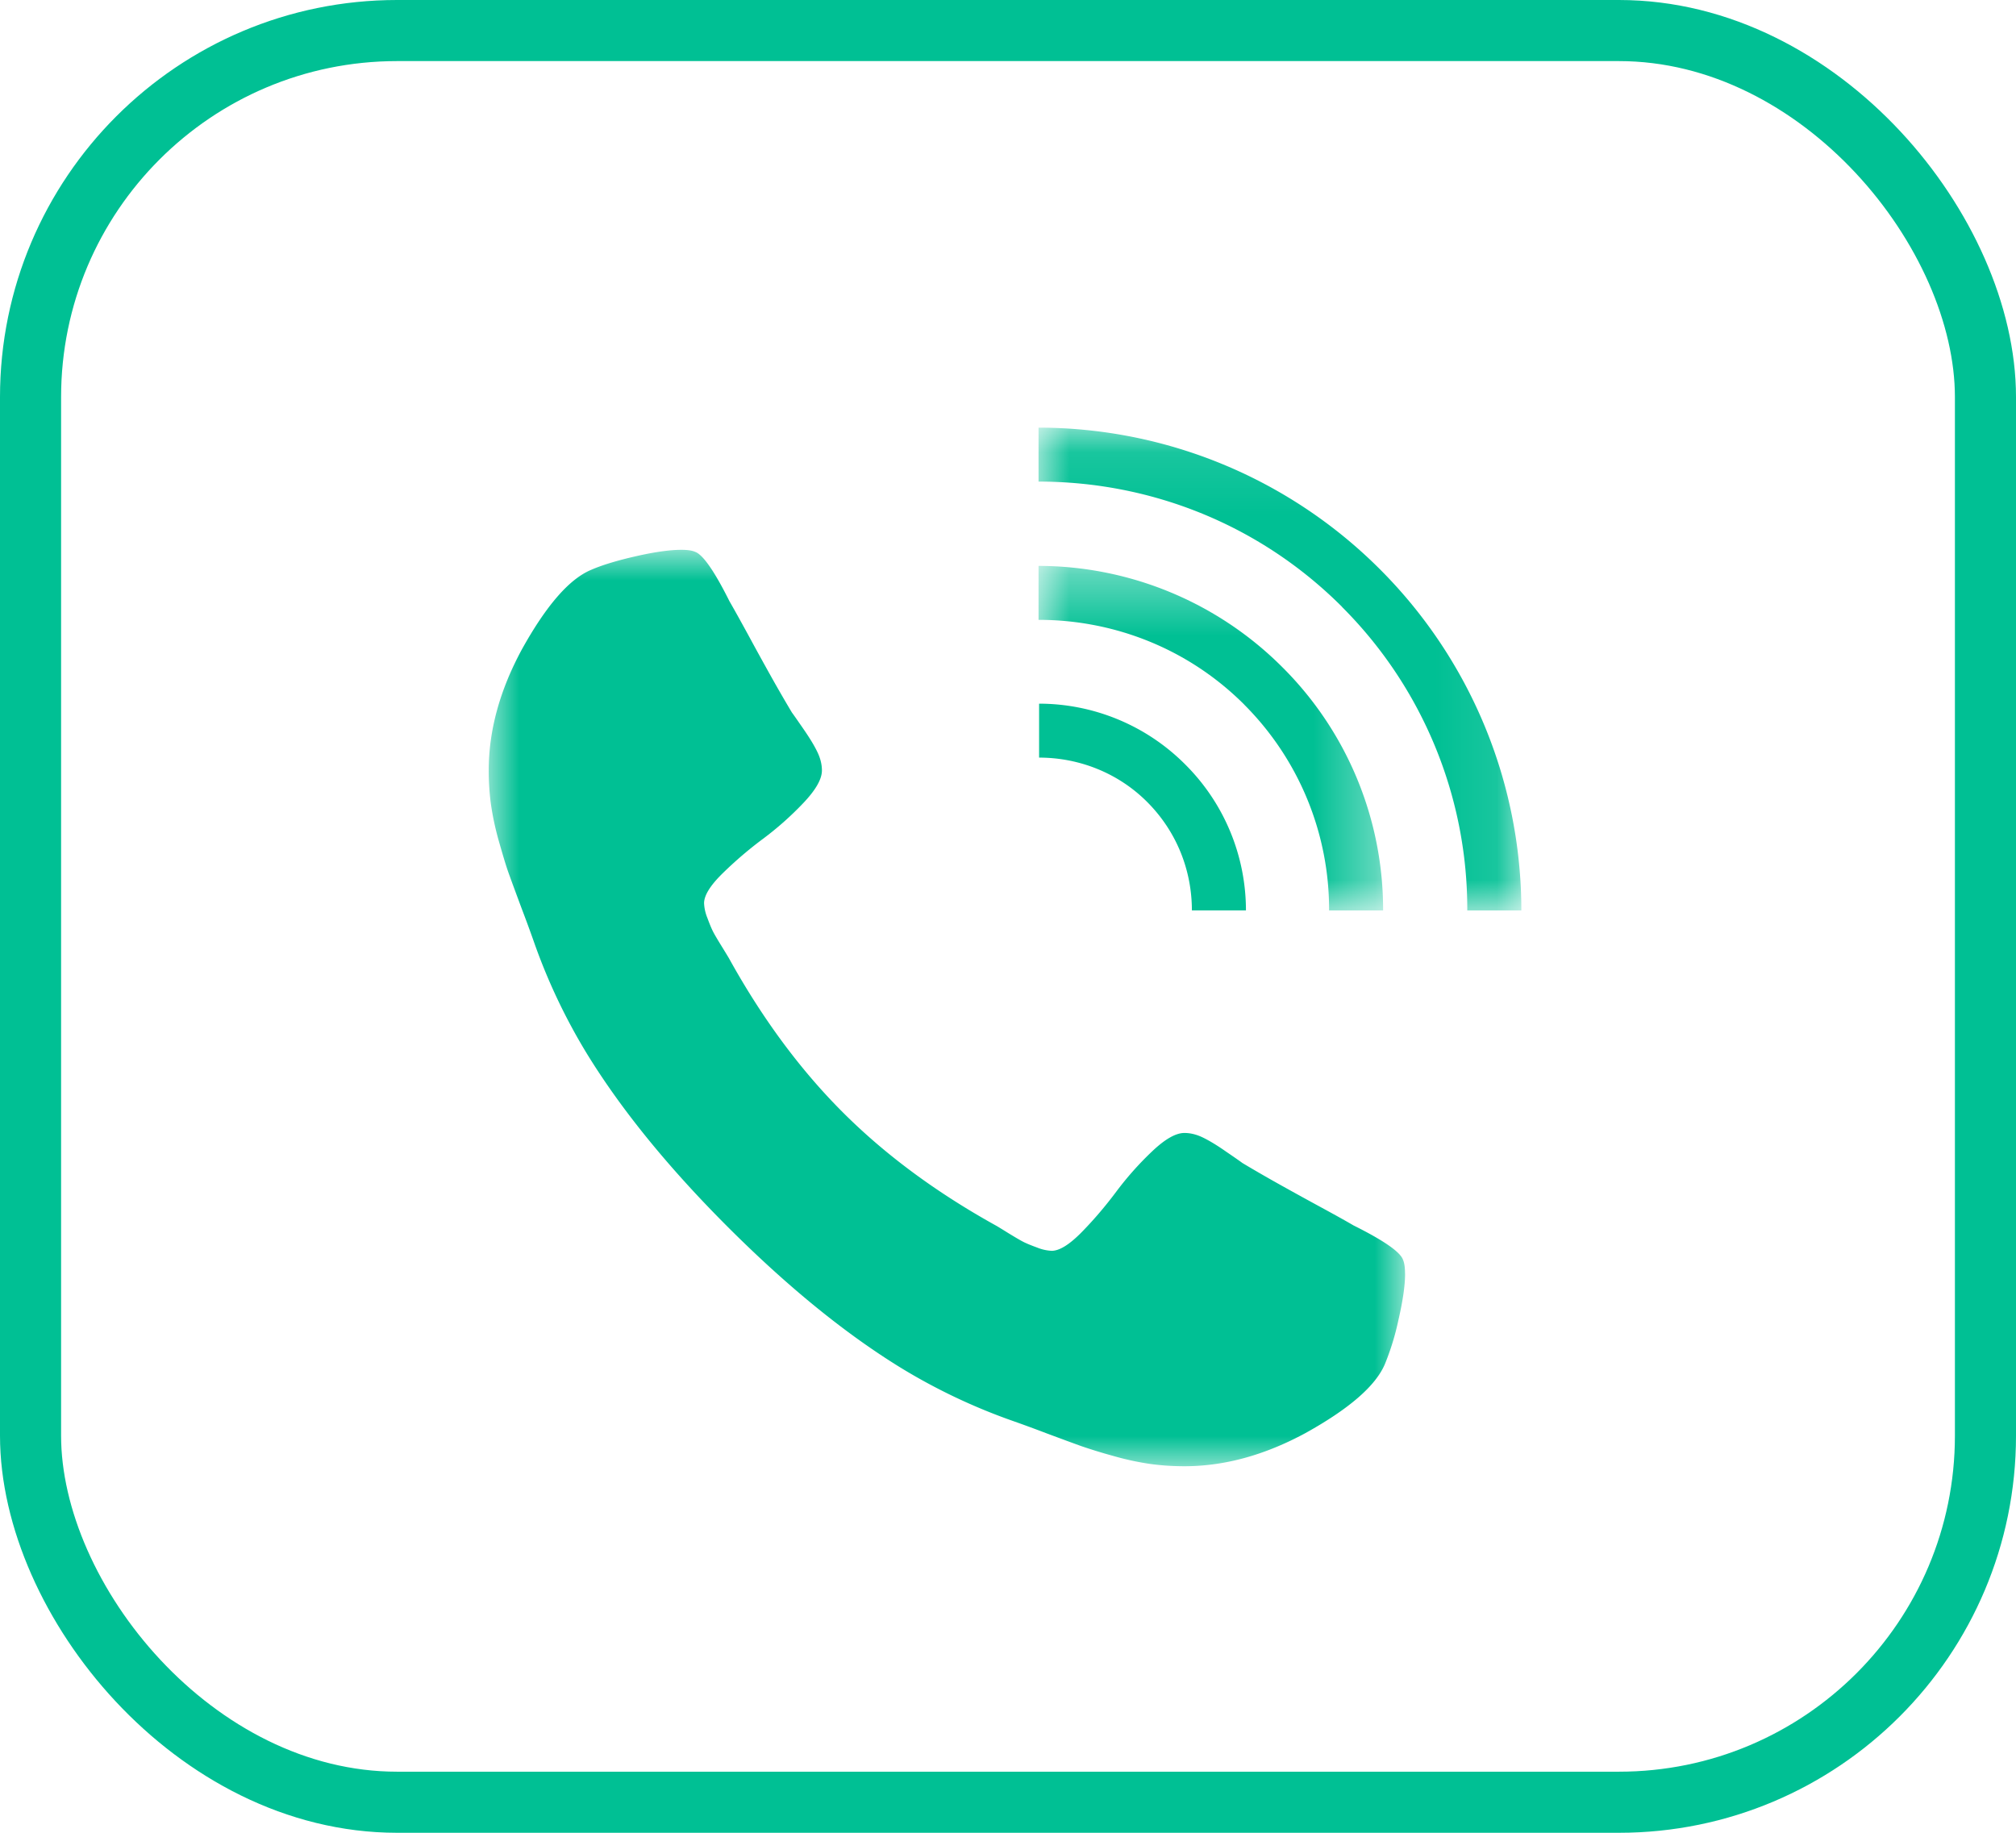 <svg xmlns="http://www.w3.org/2000/svg" xmlns:xlink="http://www.w3.org/1999/xlink" width="33" height="30" viewBox="0 0 33 30">
    <defs>
        <path id="a" d="M0 .36h5.64V6H0z"/>
        <path id="c" d="M0 .097h7.903V8H0z"/>
        <path id="e" d="M0 0h15v15H0z"/>
    </defs>
    <g fill="none" fill-rule="evenodd">
        <rect width="32" height="29" x=".5" y=".5" stroke="#00C094" rx="6"/>
        <path fill="#00C094" d="M18.777 13.126c.486.486.733 1.123.733 1.776h.885a3.37 3.37 0 0 0-.991-2.386 3.38 3.38 0 0 0-2.395-.998v.883c.637 0 1.282.239 1.768.725"/>
        <g transform="translate(17 8.903)">
            <mask id="b" fill="#fff">
                <use xlink:href="#a"/>
            </mask>
            <path fill="#00C094" d="M3.368 2.632A4.742 4.742 0 0 1 4.756 6h.884a5.598 5.598 0 0 0-1.653-3.986A5.65 5.65 0 0 0 0 .36v.883c1.22 0 2.44.46 3.368 1.388" mask="url(#b)"/>
        </g>
        <g transform="translate(17 6.903)">
            <mask id="d" fill="#fff">
                <use xlink:href="#c"/>
            </mask>
            <path fill="#00C094" d="M4.968 3.032A6.993 6.993 0 0 1 7.018 8h.885a7.898 7.898 0 0 0-2.316-5.586A7.902 7.902 0 0 0 0 .097V.98c1.803 0 3.598.68 4.968 2.05" mask="url(#d)"/>
        </g>
        <g transform="translate(8 9)">
            <mask id="f" fill="#fff">
                <use xlink:href="#e"/>
            </mask>
            <path fill="#00C094" d="M15 11.847c0 .191-.036.442-.107.75a4.233 4.233 0 0 1-.223.73c-.15.356-.583.732-1.3 1.13-.668.362-1.328.543-1.981.543-.192 0-.379-.012-.56-.037a4.61 4.61 0 0 1-.612-.133 8.705 8.705 0 0 1-.506-.155c-.11-.039-.308-.112-.592-.218a22.53 22.53 0 0 0-.522-.192 9.65 9.65 0 0 1-1.864-.884c-.91-.561-1.848-1.327-2.818-2.296-.97-.97-1.735-1.909-2.296-2.818a9.65 9.65 0 0 1-.884-1.864 22.683 22.683 0 0 0-.192-.522c-.106-.284-.179-.482-.218-.592-.04-.11-.09-.278-.155-.506a4.603 4.603 0 0 1-.133-.612A4.104 4.104 0 0 1 0 3.61c0-.653.181-1.313.543-1.981.398-.717.774-1.15 1.13-1.3.177-.078.42-.152.73-.223C2.71.036 2.961 0 3.152 0c.1 0 .174.01.224.032.128.043.316.312.565.81.078.135.184.326.32.575.134.248.259.474.372.676.114.203.224.393.33.57.022.029.084.118.187.267.103.149.18.275.229.378.05.103.075.204.075.303 0 .143-.102.32-.304.533a5.192 5.192 0 0 1-.66.586 6.414 6.414 0 0 0-.661.565c-.203.199-.304.362-.304.49a.72.72 0 0 0 .054.24c.035.095.065.168.09.218.025.05.075.135.15.256.074.12.115.188.122.202.54.973 1.157 1.808 1.853 2.504s1.531 1.313 2.504 1.853c.014.007.082.048.202.123.121.074.206.124.256.149.05.025.123.055.219.09a.72.72 0 0 0 .24.054c.127 0 .29-.101.49-.304.198-.202.386-.422.564-.66a5.19 5.19 0 0 1 .586-.66c.213-.203.39-.305.533-.305.099 0 .2.025.303.075.103.05.23.126.378.23.15.102.238.164.267.186.177.106.367.216.57.33.202.113.428.238.676.373.249.135.44.241.575.32.498.248.767.436.81.564.021.05.032.124.032.224" mask="url(#f)"/>
        </g>
    </g>
</svg>
